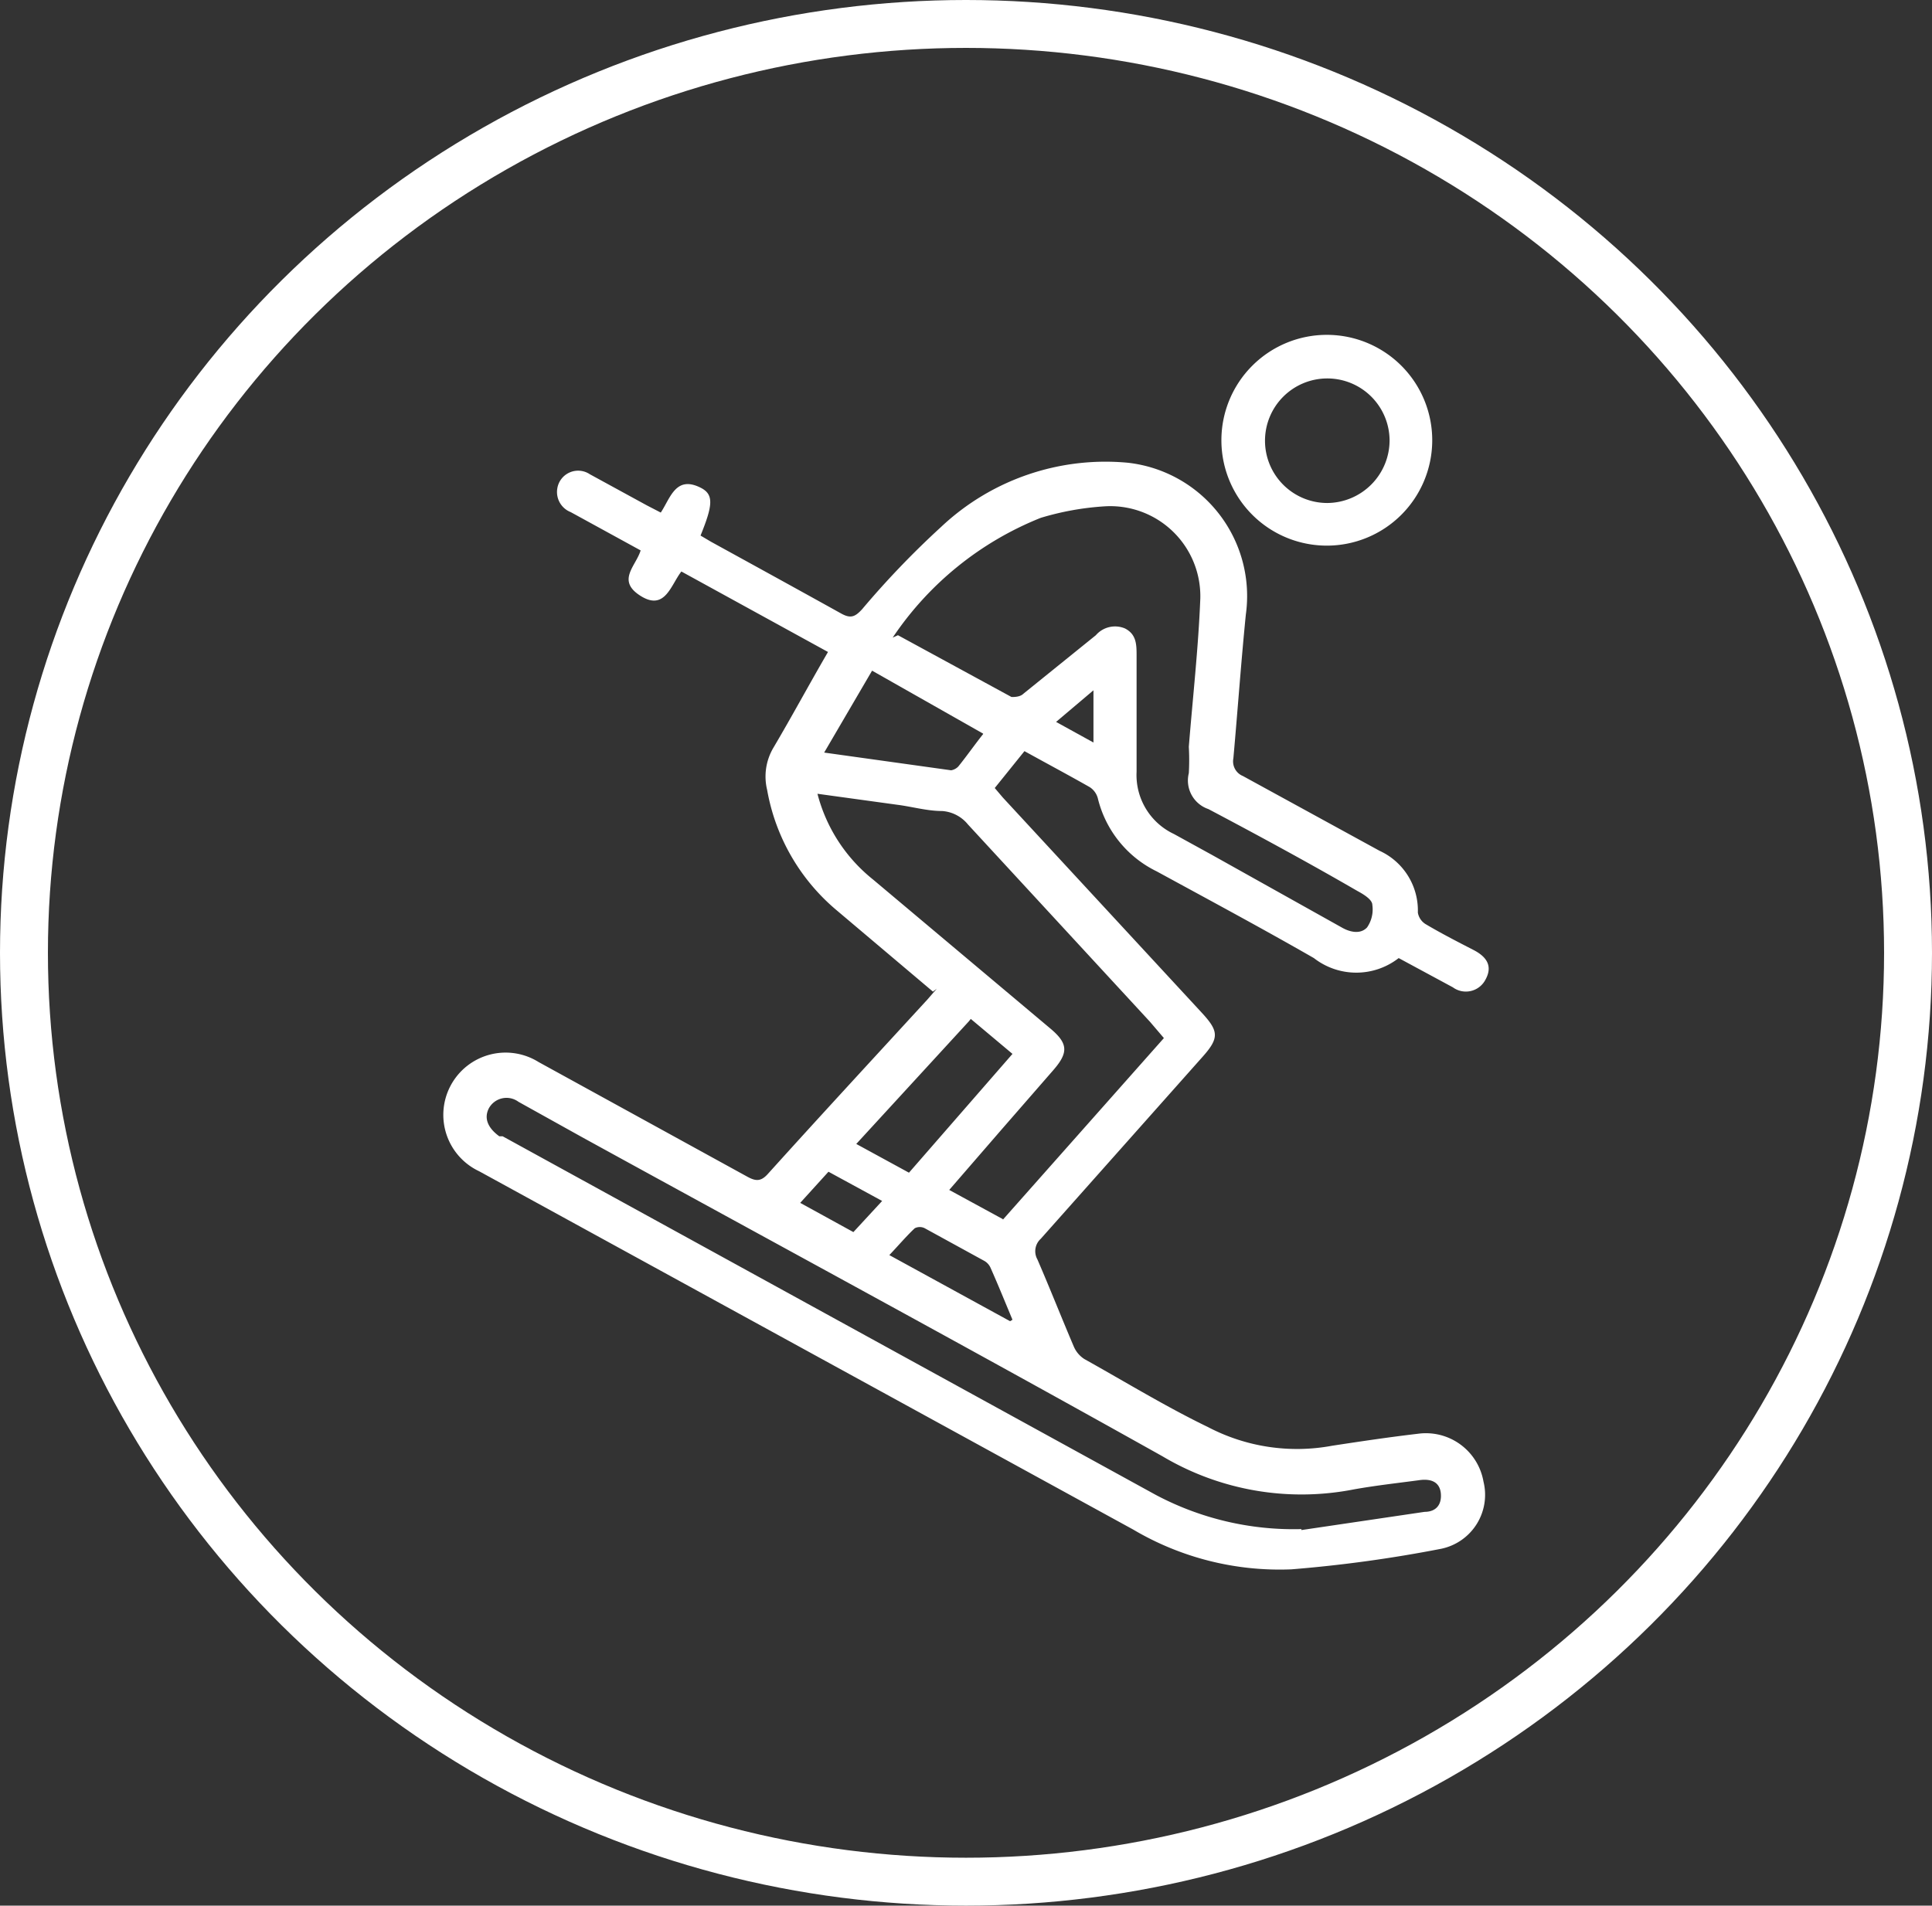 <svg height="39.78" width="40.32" viewBox="0 0 40.32 39.78" xmlns="http://www.w3.org/2000/svg"><rect x="0" y="0" width="40.32" height="39.78" fill="#333333" stroke="none"/><ellipse ry="19.39" rx="19.66" stroke="#fff" fill="none" cy="19.89" cx="20.16"></ellipse><path d="M22.82 15.5v-1.09l-.78.66.78.43m-4.41 9.57-1.12-.61-.59.65 1.11.61.6-.65m2.72 2.48c-.15-.36-.3-.73-.46-1.09a.31.31 0 0 0-.13-.14l-1.24-.68a.23.23 0 0 0-.21 0c-.18.17-.34.36-.53.56l2.52 1.38m-.57-12.27L18.2 14l-1 1.71 2.65.37A.27.27 0 0 0 20 16c.17-.21.33-.44.52-.68m-.3 6-2.35 2.56 1.1.6L21.13 22l-.87-.73m6.9 10.67 2.57-.38c.23 0 .36-.14.34-.38s-.2-.32-.46-.28c-.45.06-.9.11-1.35.19a5.68 5.68 0 0 1-4-.69c-4-2.24-8.07-4.44-12.11-6.66L10.82 23a.42.42 0 0 0-.62.14c-.11.22 0 .42.22.58h.07l13.62 7.48a6.13 6.13 0 0 0 3.05.72m-6.23-6.46 3.36-3.79-.29-.34-3.8-4.12a.76.76 0 0 0-.54-.28c-.31 0-.62-.09-.93-.13l-1.67-.23a3.37 3.37 0 0 0 1.16 1.79l3.7 3.11c.37.31.38.5.07.86l-1.08 1.24-1.1 1.27 1.12.61m-2.19-12.19 2.37 1.29c.06 0 .18 0 .25-.07l1.51-1.22a.53.53 0 0 1 .61-.14c.23.12.24.32.24.55v2.44a1.36 1.36 0 0 0 .78 1.3l.8.44 2.7 1.51c.19.11.4.14.53 0a.66.66 0 0 0 .11-.47c0-.11-.18-.22-.31-.29-1-.58-2.07-1.16-3.11-1.71a.63.63 0 0 1-.41-.75 4.81 4.81 0 0 0 0-.55c.08-1 .2-2.07.24-3.1a1.88 1.88 0 0 0-2-1.92 5.86 5.86 0 0 0-1.33.24 6.72 6.72 0 0 0-3.09 2.5m.84 7.39-2-1.69a4.24 4.24 0 0 1-1.46-2.52 1.18 1.18 0 0 1 .13-.88c.39-.66.75-1.33 1.14-2l-3.06-1.68c-.22.28-.34.83-.85.51s-.1-.62 0-.95l-1.46-.8a.45.45 0 0 1-.28-.49.44.44 0 0 1 .68-.3l1.19.65.29.15c.2-.3.31-.78.83-.52.28.14.26.36 0 1l.22.13c.91.5 1.82 1 2.72 1.5.2.11.29.06.43-.09A18.45 18.45 0 0 1 19.64 11a5 5 0 0 1 3.9-1.34A2.8 2.8 0 0 1 26 12.83c-.1 1-.17 2-.26 3a.33.33 0 0 0 .2.37l2.85 1.56a1.37 1.37 0 0 1 .8 1.29.35.35 0 0 0 .16.24c.32.19.65.36 1 .54s.38.4.24.64a.46.46 0 0 1-.67.14L29.19 20a1.44 1.44 0 0 1-1.77 0c-1.08-.62-2.18-1.21-3.28-1.81a2.3 2.3 0 0 1-1.23-1.53.4.4 0 0 0-.17-.23c-.44-.25-.89-.49-1.36-.75l-.62.77.17.2 4.15 4.49c.36.39.37.53 0 .94l-3.36 3.78a.35.35 0 0 0-.07.43c.26.6.5 1.21.76 1.82a.58.58 0 0 0 .22.26c.86.48 1.71 1 2.58 1.42a4 4 0 0 0 2.59.39c.59-.09 1.19-.18 1.79-.25a1.22 1.22 0 0 1 1.37 1 1.15 1.15 0 0 1-.88 1.4 28.1 28.1 0 0 1-3.13.43 6 6 0 0 1-3.3-.83L10 24.45a1.3 1.3 0 1 1 1.24-2.28l4.35 2.39c.18.1.29.11.44-.06 1.1-1.22 2.21-2.42 3.32-3.63l.2-.23" fill="#fff"></path><path d="M29 9.19a1.3 1.3 0 1 0-1.3 1.31A1.31 1.31 0 0 0 29 9.19m-1.31 2.2a2.2 2.2 0 1 1 2.2-2.18 2.2 2.2 0 0 1-2.2 2.18" fill="#fff"></path></svg>
